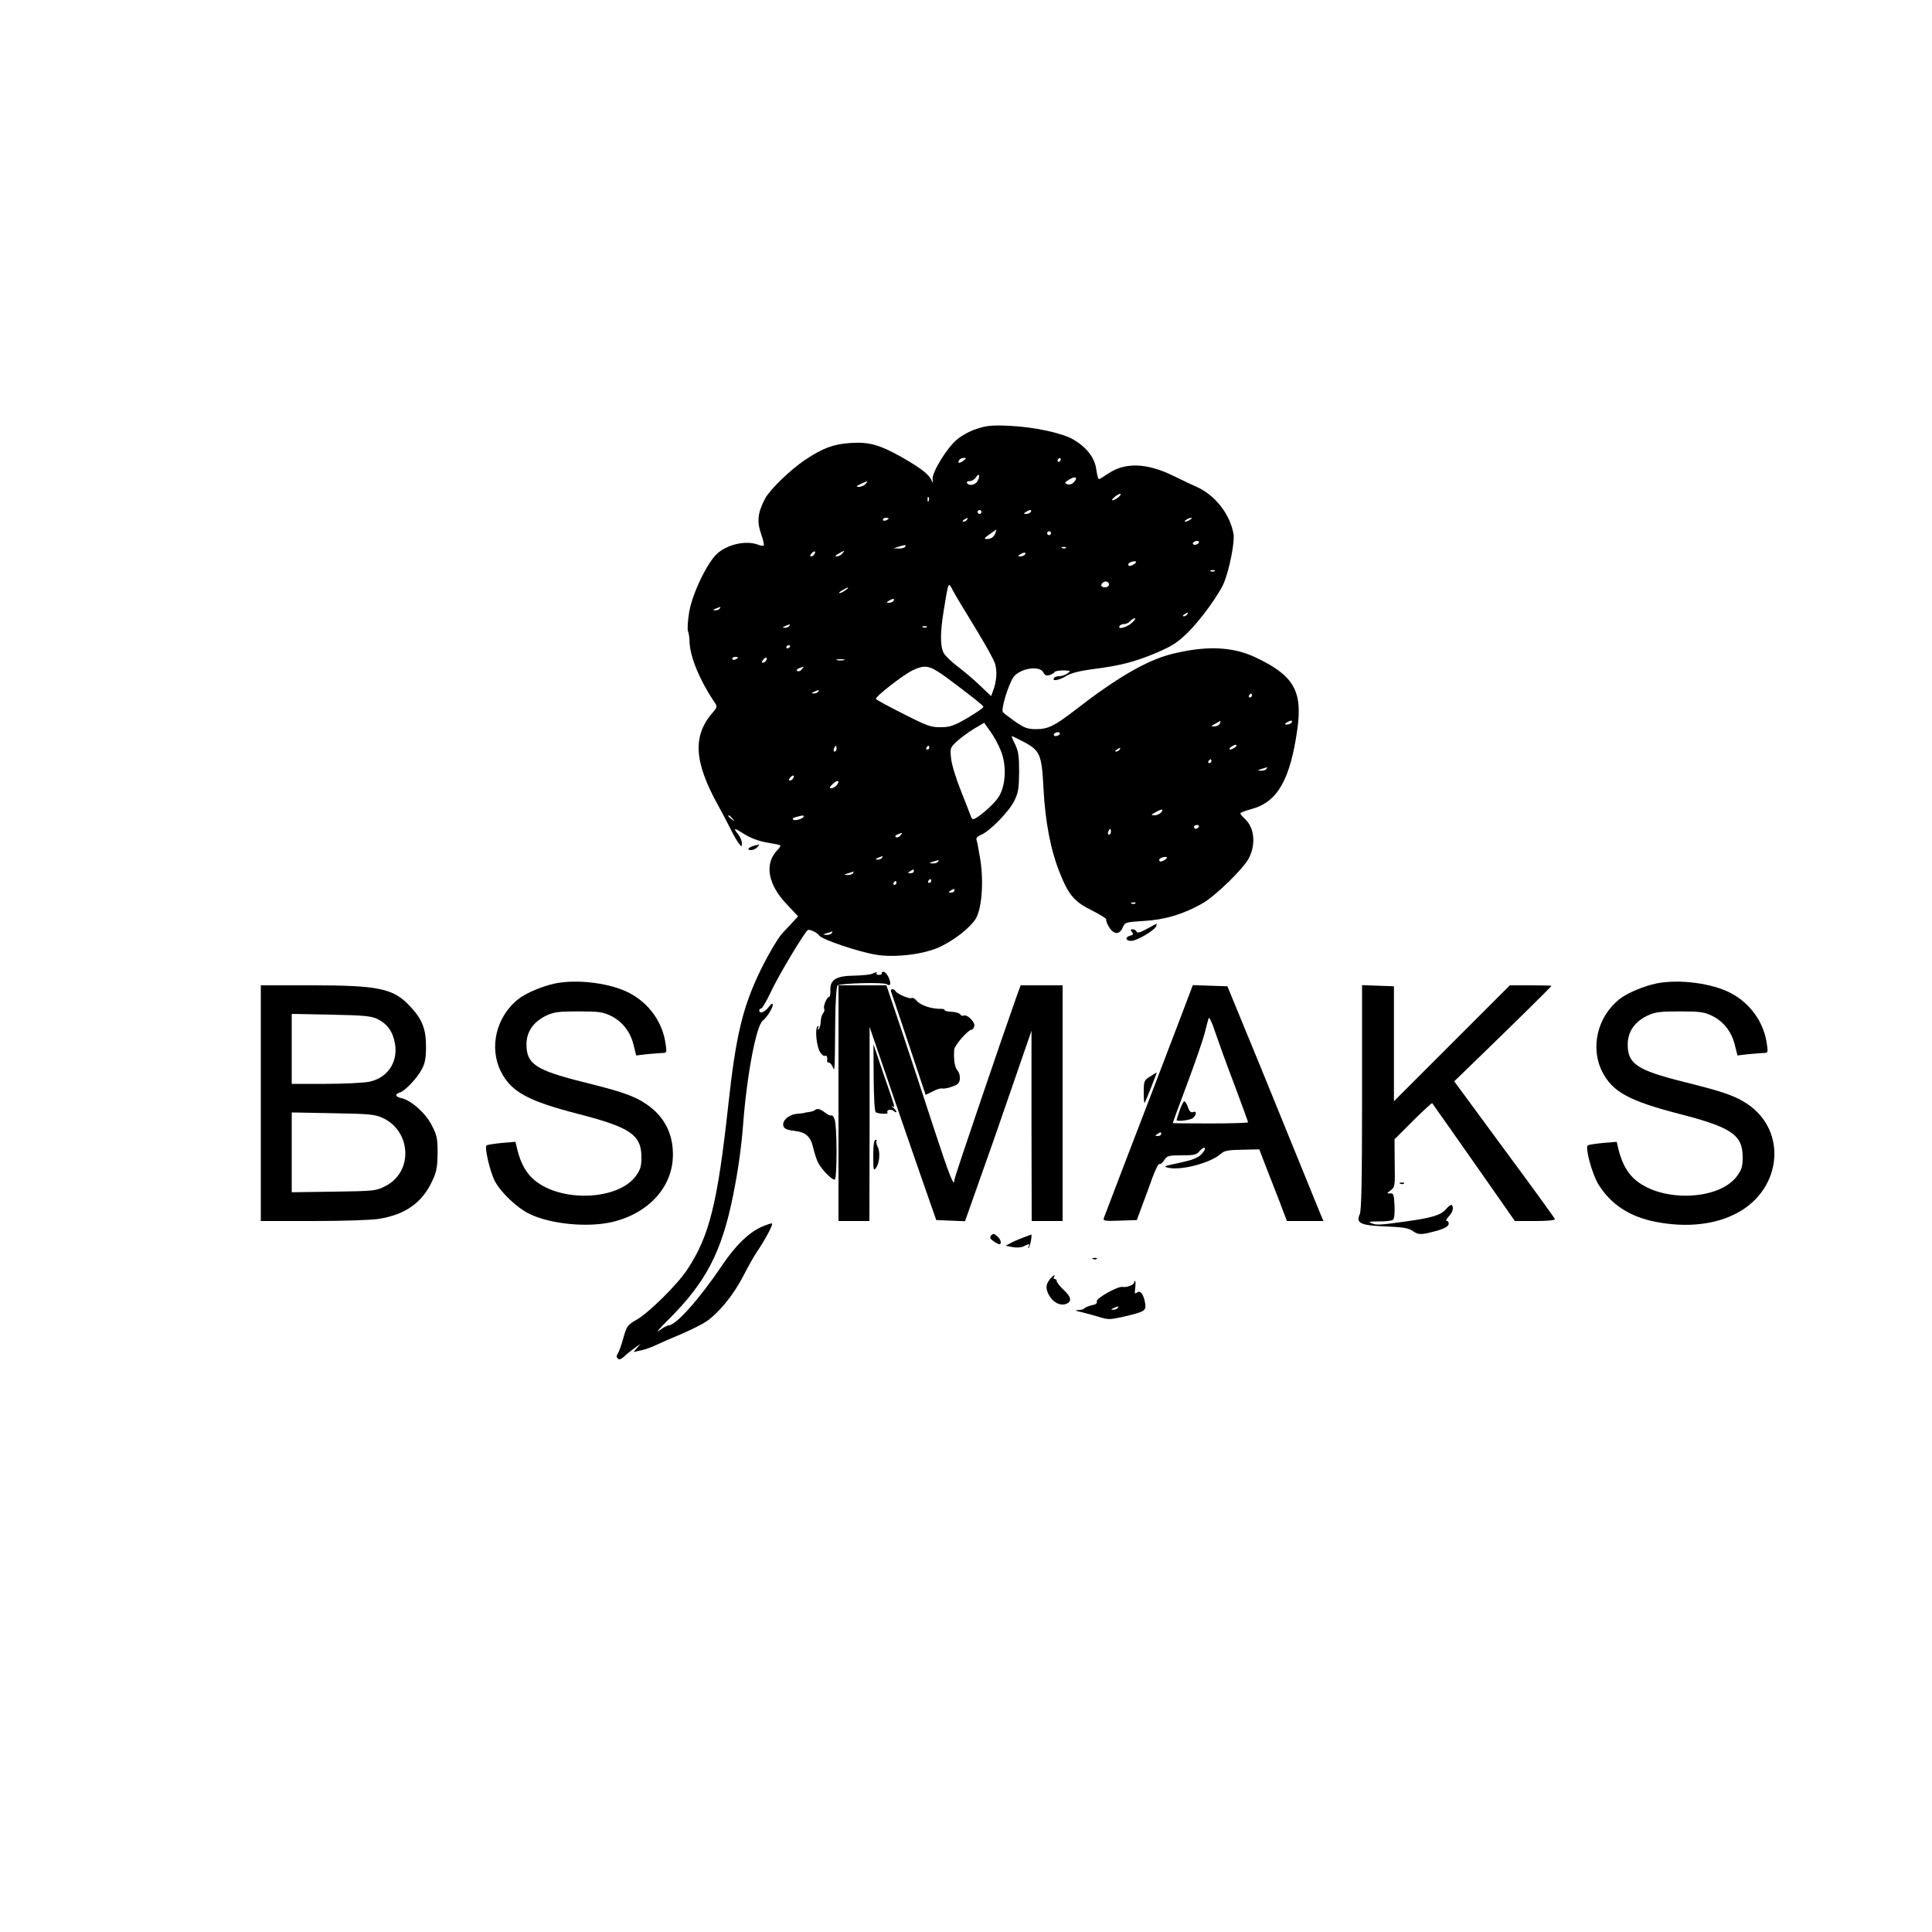 <?xml version="1.0" standalone="no"?>
<!DOCTYPE svg PUBLIC "-//W3C//DTD SVG 20010904//EN"
 "http://www.w3.org/TR/2001/REC-SVG-20010904/DTD/svg10.dtd">
<svg version="1.0" xmlns="http://www.w3.org/2000/svg"
 width="1000pt" height="1000pt" viewBox="0 0 1000 1000"
 preserveAspectRatio="xMidYMid meet">
<g transform="translate(0,1000) scale(0.1,-0.1)"
fill="#000000" stroke="none">
<path d="M5055 7780 c-34 -10 -80 -36 -103 -56 -51 -43 -127 -167 -125 -203 2
-23 1 -24 -6 -6 -13 29 -52 60 -147 115 -120 68 -176 84 -273 77 -88 -6 -142
-26 -235 -88 -78 -53 -182 -154 -206 -200 -38 -72 -43 -118 -21 -181 11 -31
17 -59 14 -62 -3 -2 -16 -1 -30 5 -59 22 -151 4 -207 -43 -52 -43 -132 -207
-149 -307 -7 -44 -10 -87 -6 -98 4 -10 8 -34 8 -54 2 -78 52 -200 134 -321 9
-14 7 -22 -9 -40 -110 -123 -104 -256 21 -483 27 -49 59 -110 71 -135 12 -25
29 -54 38 -65 15 -20 15 -20 16 1 0 12 -9 33 -21 48 -26 33 -21 33 38 -4 31
-19 73 -34 113 -41 36 -6 67 -12 69 -15 2 -2 -5 -15 -18 -27 -65 -70 -46 -175
50 -276 l60 -64 -38 -41 c-21 -22 -40 -43 -43 -46 -19 -18 -78 -118 -115 -195
-91 -189 -126 -334 -165 -691 -56 -512 -98 -683 -214 -857 -51 -77 -198 -222
-261 -258 -47 -27 -51 -32 -69 -96 -10 -37 -24 -74 -29 -81 -7 -9 -7 -16 1
-24 7 -7 17 -4 34 12 12 12 37 31 53 43 l30 21 -18 -21 -18 -21 41 9 c23 5 58
18 78 28 21 10 77 35 126 55 49 21 108 50 132 66 67 47 140 137 191 235 25 49
58 108 74 130 41 62 81 136 75 142 -2 3 -29 -6 -58 -19 -65 -30 -133 -97 -200
-197 -116 -172 -239 -311 -277 -311 -7 0 -29 -12 -49 -27 -20 -15 1 11 48 57
195 194 276 351 335 645 26 129 42 247 51 360 19 257 68 516 102 542 22 18 52
65 52 83 -1 9 -8 5 -21 -12 -20 -27 -49 -38 -49 -18 0 6 4 10 10 10 5 0 28 39
50 86 39 84 174 309 191 320 10 6 51 -14 60 -29 14 -20 206 -85 296 -99 98
-16 250 3 330 42 74 35 154 98 183 144 31 51 42 183 25 301 -8 50 -17 97 -20
106 -4 11 3 20 23 28 46 19 145 121 172 176 21 42 24 65 25 150 0 82 -4 107
-21 143 -12 23 -19 42 -17 42 3 0 31 -14 62 -30 85 -45 93 -66 102 -240 9
-173 37 -321 85 -439 45 -114 76 -150 169 -195 41 -21 73 -41 71 -45 -3 -4 4
-22 14 -39 25 -40 54 -42 71 -3 12 28 15 28 108 34 108 6 204 34 305 91 65 37
212 179 240 234 37 72 29 157 -19 202 -14 13 -25 26 -25 30 0 4 27 14 60 23
133 37 198 152 235 412 28 200 -19 280 -220 374 -118 55 -256 60 -433 15 -127
-32 -283 -123 -498 -290 -105 -81 -139 -98 -201 -98 -44 0 -60 6 -107 38 -30
21 -59 43 -65 50 -11 13 26 136 53 179 32 47 136 65 156 27 8 -16 17 -19 33
-14 12 4 24 11 25 15 2 5 22 9 45 9 39 -1 41 -2 23 -15 -11 -8 -30 -15 -42
-15 -13 0 -26 -4 -29 -10 -11 -18 29 -11 65 12 24 14 69 26 140 35 141 18 217
38 330 86 79 34 106 52 161 106 66 66 159 195 184 254 28 68 56 209 50 251
-17 102 -94 202 -189 245 -23 10 -80 37 -129 61 -133 64 -244 67 -329 10 -24
-16 -46 -30 -50 -30 -4 0 -10 23 -14 52 -8 59 -50 113 -118 153 -59 34 -203
65 -331 71 -92 4 -120 1 -170 -16z m-69 -165 c-21 -16 -32 -13 -21 4 3 6 14
11 23 11 15 -1 15 -2 -2 -15z m504 5 c0 -5 -5 -10 -11 -10 -5 0 -7 5 -4 10 3
6 8 10 11 10 2 0 4 -4 4 -10z m-430 -109 c-11 -22 -44 -28 -55 -11 -3 6 3 10
14 10 12 0 26 9 33 20 16 25 23 8 8 -19z m497 -8 c-9 -10 -23 -13 -33 -9 -16
6 -14 9 12 25 31 19 46 9 21 -16z m-1077 -8 c-7 -8 -22 -15 -34 -15 -17 1 -16
3 9 15 39 18 40 18 25 0z m1306 -71 c-30 -21 -42 -17 -15 5 13 11 26 17 29 14
3 -2 -4 -11 -14 -19z m-979 -16 c-3 -8 -6 -5 -6 6 -1 11 2 17 5 13 3 -3 4 -12
1 -19z m273 -58 c0 -5 -4 -10 -10 -10 -5 0 -10 5 -10 10 0 6 5 10 10 10 6 0
10 -4 10 -10z m255 0 c-3 -5 -14 -10 -23 -10 -15 0 -15 2 -2 10 20 13 33 13
25 0z m-735 -34 c0 -2 -7 -6 -15 -10 -8 -3 -15 -1 -15 4 0 6 7 10 15 10 8 0
15 -2 15 -4z m405 -6 c-3 -5 -12 -10 -18 -10 -7 0 -6 4 3 10 19 12 23 12 15 0z
m1155 0 c-8 -5 -19 -10 -25 -10 -5 0 -3 5 5 10 8 5 20 10 25 10 6 0 3 -5 -5
-10z m-1007 -67 c-8 -23 -23 -33 -47 -33 -14 0 -11 6 15 24 19 13 35 25 36 25
1 1 -1 -7 -4 -16z m287 -3 c0 -5 -4 -10 -10 -10 -5 0 -10 5 -10 10 0 6 5 10
10 10 6 0 10 -4 10 -10z m765 -50 c-3 -5 -13 -10 -21 -10 -8 0 -12 5 -9 10 3
6 13 10 21 10 8 0 12 -4 9 -10z m-1520 -20 c-3 -5 -18 -10 -33 -9 l-27 1 25 8
c35 11 42 11 35 0z m832 -6 c-3 -3 -12 -4 -19 -1 -8 3 -5 6 6 6 11 1 17 -2 13
-5z m-1302 -33 c-3 -6 -11 -11 -17 -11 -6 0 -6 6 2 15 14 17 26 13 15 -4z
m145 4 c-7 -8 -20 -15 -29 -15 -11 0 -8 5 9 14 33 19 35 19 20 1z m945 -5 c-3
-5 -14 -10 -23 -10 -15 0 -15 2 -2 10 20 13 33 13 25 0z m565 -50 c-19 -12
-30 -12 -30 -1 0 10 31 20 40 14 2 -2 -2 -8 -10 -13z m417 -36 c-3 -3 -12 -4
-19 -1 -8 3 -5 6 6 6 11 1 17 -2 13 -5z m-547 -69 c0 -8 -9 -15 -20 -15 -20 0
-26 11 -13 23 12 13 33 7 33 -8z m-695 -220 c50 -82 98 -167 105 -189 12 -39
9 -92 -10 -142 l-10 -27 -58 55 c-31 30 -83 74 -115 98 -32 24 -65 56 -73 71
-18 36 -18 106 1 221 25 153 23 147 47 102 11 -22 62 -106 113 -189z m-669
190 c-11 -8 -25 -15 -30 -15 -6 1 0 7 14 15 32 19 40 18 16 0z m249 -55 c-3
-5 -14 -10 -23 -10 -15 0 -15 2 -2 10 20 13 33 13 25 0z m-900 -40 c-3 -5 -14
-10 -23 -9 -14 0 -13 2 3 9 27 11 27 11 20 0z m2420 -30 c-3 -5 -12 -10 -18
-10 -7 0 -6 4 3 10 19 12 23 12 15 0z m-288 -45 c-27 -24 -75 -35 -62 -15 3 6
14 10 24 10 10 0 24 7 31 15 7 8 18 15 24 15 6 0 -2 -12 -17 -25z m-1772 -15
c-3 -5 -14 -10 -23 -9 -14 0 -13 2 3 9 27 11 27 11 20 0z m712 -6 c-3 -3 -12
-4 -19 -1 -8 3 -5 6 6 6 11 1 17 -2 13 -5z m-707 -98 c0 -3 -4 -8 -10 -11 -5
-3 -10 -1 -10 4 0 6 5 11 10 11 6 0 10 -2 10 -4z m-270 -60 c0 -2 -7 -6 -15
-10 -8 -3 -15 -1 -15 4 0 6 7 10 15 10 8 0 15 -2 15 -4z m145 -15 c-3 -6 -11
-11 -17 -11 -6 0 -6 6 2 15 14 17 26 13 15 -4z m403 2 c-10 -2 -26 -2 -35 0
-10 3 -2 5 17 5 19 0 27 -2 18 -5z m-218 -48 c-7 -8 -17 -12 -23 -8 -6 4 -3 9
9 14 27 11 28 11 14 -6z m674 6 c13 -6 46 -26 73 -46 143 -107 193 -147 193
-154 0 -5 -37 -30 -82 -57 -71 -41 -91 -48 -139 -48 -49 -1 -70 6 -193 69 -76
38 -140 73 -142 77 -7 10 143 127 191 149 46 21 64 23 99 10z m-589 -121 c-3
-5 -14 -10 -23 -9 -14 0 -13 2 3 9 27 11 27 11 20 0z m2245 -20 c0 -5 -5 -10
-11 -10 -5 0 -7 5 -4 10 3 6 8 10 11 10 2 0 4 -4 4 -10z m-166 -145 c-4 -8
-16 -15 -28 -15 -20 0 -20 1 4 14 14 8 26 14 27 15 1 1 0 -6 -3 -14z m371 5
c-3 -5 -14 -10 -23 -10 -15 0 -15 2 -2 10 20 13 33 13 25 0z m-1505 -145 c32
-78 26 -185 -13 -243 -25 -38 -110 -111 -130 -112 -4 0 -10 8 -13 18 -3 9 -26
67 -50 128 -25 62 -48 136 -51 167 -6 54 -5 57 29 89 19 18 59 47 88 65 l54
32 32 -45 c18 -24 42 -69 54 -99z m305 85 c-3 -5 -13 -10 -21 -10 -8 0 -12 5
-9 10 3 6 13 10 21 10 8 0 12 -4 9 -10z m905 -70 c-24 -15 -37 -11 -16 5 11 8
22 12 25 9 3 -3 -1 -9 -9 -14z m-2060 -5 c0 -8 -4 -15 -10 -15 -5 0 -7 7 -4
15 4 8 8 15 10 15 2 0 4 -7 4 -15z m480 5 c0 -5 -5 -10 -11 -10 -5 0 -7 5 -4
10 3 6 8 10 11 10 2 0 4 -4 4 -10z m985 -10 c-3 -5 -12 -10 -18 -10 -7 0 -6 4
3 10 19 12 23 12 15 0z m475 -60 c0 -5 -5 -10 -11 -10 -5 0 -7 5 -4 10 3 6 8
10 11 10 2 0 4 -4 4 -10z m285 -40 c-3 -5 -16 -10 -28 -9 -20 1 -20 2 3 9 14
4 26 8 28 9 2 1 0 -3 -3 -9z m-2450 -49 c-3 -6 -11 -11 -17 -11 -6 0 -6 6 2
15 14 17 26 13 15 -4z m225 -36 c-7 -8 -19 -15 -28 -15 -11 0 -9 6 9 23 25 23
40 17 19 -8z m1680 -140 c-7 -8 -22 -15 -34 -15 -20 1 -20 2 4 15 33 19 46 19
30 0z m-2219 -32 c13 -16 12 -17 -3 -4 -10 7 -18 15 -18 17 0 8 8 3 21 -13z
m369 12 c0 -11 -41 -25 -53 -18 -8 5 -4 9 13 14 33 9 40 10 40 4z m2045 -55
c-3 -5 -10 -10 -16 -10 -5 0 -9 5 -9 10 0 6 7 10 16 10 8 0 12 -4 9 -10z
m-455 -25 c0 -8 -4 -15 -10 -15 -5 0 -7 7 -4 15 4 8 8 15 10 15 2 0 4 -7 4
-15z m-1090 -20 c-7 -8 -17 -12 -23 -8 -6 4 -3 9 9 14 27 11 28 11 14 -6z
m-95 -115 c-3 -5 -14 -10 -23 -9 -14 0 -13 2 3 9 27 11 27 11 20 0z m1465 -10
c-19 -12 -30 -12 -30 -1 0 10 31 20 40 14 2 -2 -2 -8 -10 -13z m-1175 -10 c-3
-5 -16 -10 -28 -9 -20 1 -20 2 3 9 14 4 26 8 28 9 2 1 0 -3 -3 -9z m-125 -50
c0 -5 -8 -10 -17 -10 -15 0 -16 2 -3 10 19 12 20 12 20 0z m-315 -10 c-3 -5
-16 -10 -28 -9 -20 1 -20 2 3 9 14 4 26 8 28 9 2 1 0 -3 -3 -9z m405 -40 c0
-5 -5 -10 -11 -10 -5 0 -7 5 -4 10 3 6 8 10 11 10 2 0 4 -4 4 -10z m-180 -10
c0 -5 -5 -10 -11 -10 -5 0 -7 5 -4 10 3 6 8 10 11 10 2 0 4 -4 4 -10z m300
-40 c0 -5 -8 -10 -17 -10 -15 0 -16 2 -3 10 19 12 20 12 20 0z m937 -66 c-3
-3 -12 -4 -19 -1 -8 3 -5 6 6 6 11 1 17 -2 13 -5z m-1572 -154 c-3 -5 -16 -10
-28 -9 -20 1 -20 2 3 9 14 4 26 8 28 9 2 1 0 -3 -3 -9z"/>
<path d="M3905 5623 c-30 -7 -43 -23 -18 -23 11 0 26 7 33 15 7 8 11 14 9 14
-2 -1 -13 -3 -24 -6z"/>
<path d="M5936 5192 c-35 -19 -50 -23 -53 -14 -3 6 -12 12 -20 12 -12 0 -13
-3 -4 -14 9 -11 7 -15 -9 -19 -28 -7 -25 -27 5 -27 29 0 120 54 129 75 3 8 4
15 3 14 -1 0 -24 -12 -51 -27z"/>
<path d="M4515 4960 c-11 -5 -54 -9 -95 -10 -92 -1 -124 -21 -122 -75 1 -19
-2 -35 -7 -35 -11 0 -32 -50 -25 -61 3 -6 1 -16 -6 -24 -6 -7 -12 -28 -12 -45
-1 -17 -6 -33 -11 -37 -6 -4 -7 -1 -2 7 5 8 4 11 -3 7 -15 -10 -6 -104 13
-133 9 -14 20 -22 25 -19 9 6 14 -8 11 -27 0 -5 4 -8 9 -8 6 0 15 -10 20 -22
11 -29 11 -22 13 229 1 106 6 186 12 192 12 12 236 18 254 7 20 -13 25 1 11
34 -7 16 -19 30 -27 30 -8 0 -12 -4 -9 -8 2 -4 -4 -8 -14 -8 -10 0 -16 4 -14
8 6 9 5 9 -21 -2z"/>
<path d="M2875 4910 c-67 -14 -151 -49 -192 -81 -115 -91 -153 -251 -90 -376
53 -104 138 -151 397 -218 273 -70 330 -109 330 -225 0 -47 -5 -64 -29 -97
-91 -125 -384 -138 -524 -22 -42 35 -70 84 -88 153 l-11 46 -72 -6 c-39 -4
-74 -9 -78 -13 -11 -10 18 -134 42 -182 31 -60 115 -140 180 -172 109 -53 301
-72 429 -42 190 45 315 184 314 350 0 110 -46 197 -136 259 -63 43 -125 65
-331 116 -243 61 -291 93 -291 194 0 66 36 118 104 150 39 18 64 21 166 21
106 0 126 -3 169 -24 58 -29 100 -83 116 -152 l13 -52 60 7 c33 3 69 6 80 6
17 0 19 5 12 48 -16 111 -84 207 -185 261 -97 52 -268 74 -385 51z"/>
<path d="M8575 4910 c-67 -14 -151 -49 -192 -81 -115 -91 -153 -251 -90 -376
53 -104 138 -151 397 -218 273 -70 330 -109 330 -225 0 -47 -5 -64 -29 -97
-91 -125 -384 -138 -524 -22 -42 35 -70 84 -88 153 l-11 46 -72 -6 c-39 -4
-74 -9 -78 -13 -14 -12 22 -145 54 -199 64 -105 163 -171 302 -197 157 -30
305 -14 418 47 230 123 260 422 55 562 -63 43 -125 65 -331 116 -243 61 -291
93 -291 194 0 66 36 118 104 150 39 18 64 21 166 21 106 0 126 -3 169 -24 58
-29 100 -83 116 -152 l13 -52 60 7 c33 3 69 6 80 6 17 0 19 5 12 48 -16 111
-84 207 -185 261 -97 52 -268 74 -385 51z"/>
<path d="M1350 4290 l0 -610 273 0 c149 0 301 5 337 11 138 22 226 84 278 198
22 46 26 71 27 142 0 76 -3 92 -30 144 -32 64 -106 129 -157 141 -32 7 -36 20
-9 29 27 8 90 74 114 120 17 31 22 57 22 120 0 91 -21 142 -84 208 -85 91
-162 107 -508 107 l-263 0 0 -610z m603 436 c46 -23 74 -56 87 -108 28 -103
-26 -195 -128 -217 -29 -6 -132 -11 -227 -11 l-175 0 0 181 0 181 203 -4 c170
-3 208 -7 240 -22z m27 -512 c150 -69 159 -280 15 -353 -48 -25 -56 -26 -267
-29 l-218 -3 0 206 0 207 213 -4 c188 -3 217 -6 257 -24z"/>
<path d="M4340 4290 l0 -610 80 0 80 0 1 503 0 502 123 -360 c68 -198 146
-423 173 -500 l49 -140 75 -3 74 -3 84 238 c47 131 124 353 172 493 l88 255 0
-492 1 -493 80 0 80 0 0 610 0 610 -109 0 -108 0 -21 -57 c-64 -179 -322 -937
-322 -949 0 -46 -25 18 -109 274 -51 158 -127 387 -168 510 l-75 222 -124 0
-124 0 0 -610z"/>
<path d="M6118 4753 c-31 -81 -99 -260 -152 -398 -83 -215 -231 -602 -252
-658 -6 -16 1 -18 82 -15 l88 3 26 70 c15 39 39 105 54 147 16 43 32 76 37 73
4 -3 16 6 25 20 15 23 22 25 91 25 65 0 77 3 93 23 10 12 22 19 26 15 4 -4 -4
-19 -18 -33 -19 -19 -49 -30 -114 -44 -82 -17 -86 -19 -53 -26 69 -13 214 26
267 72 18 17 38 21 111 22 l89 2 30 -78 c17 -43 49 -126 72 -185 l41 -108 95
0 94 0 -16 38 c-8 20 -87 213 -174 427 -87 215 -192 471 -233 570 l-74 180
-90 3 -89 3 -56 -148z m271 -367 c39 -104 71 -192 71 -195 0 -3 -88 -6 -195
-6 -107 0 -195 1 -195 2 0 1 33 92 74 201 41 110 82 228 91 263 9 35 18 71 21
79 3 8 18 -23 33 -70 16 -47 60 -170 100 -274z m-379 -256 c0 -5 -8 -10 -17
-10 -15 0 -16 2 -3 10 19 12 20 12 20 0z"/>
<path d="M6106 4253 c-9 -26 -16 -48 -16 -50 0 -10 74 -1 86 11 19 19 18 37
-1 30 -11 -4 -19 3 -26 25 -6 17 -15 31 -19 31 -4 0 -15 -21 -24 -47z"/>
<path d="M7050 4321 c0 -424 -3 -587 -12 -606 -21 -46 4 -58 134 -63 92 -4
118 -8 141 -24 30 -21 43 -21 132 4 31 9 51 21 53 31 2 9 -2 17 -9 17 -7 0 -3
10 9 23 22 23 28 48 16 60 -3 3 -17 -6 -29 -21 -26 -31 -72 -45 -200 -63 -141
-20 -160 -21 -185 -11 -20 8 -13 10 38 10 35 -1 68 4 73 9 6 6 9 39 7 74 -3
57 -5 64 -23 62 -18 -1 -18 0 3 16 22 16 23 23 21 140 l-1 124 95 95 c53 53
98 94 100 92 2 -3 100 -141 216 -307 l212 -303 106 0 c64 0 103 4 101 10 -1 5
-119 168 -262 361 l-259 352 99 96 c182 176 404 394 404 398 0 2 -48 3 -107 3
l-108 0 -300 -300 -300 -300 0 298 0 297 -82 3 -83 3 0 -580z"/>
<path d="M4612 4868 c3 -7 44 -131 92 -274 l87 -261 37 18 c20 11 42 17 48 15
6 -2 29 1 50 9 31 10 40 19 42 40 2 15 -3 34 -12 44 -14 15 -21 57 -17 108 1
22 72 103 89 103 6 0 12 9 15 19 5 21 -39 64 -56 54 -5 -3 -13 0 -17 7 -4 6
-24 12 -44 13 -20 1 -36 4 -36 8 0 4 -8 8 -17 7 -56 0 -109 18 -132 46 -8 9
-17 13 -23 10 -10 -6 -74 21 -83 36 -9 15 -28 12 -23 -2z"/>
<path d="M4522 4422 c1 -105 5 -175 11 -179 15 -9 67 -11 61 -2 -8 14 17 21
31 9 8 -7 15 -9 15 -5 0 4 -8 14 -17 22 -10 8 -12 11 -4 7 15 -8 19 -21 -49
176 l-49 145 1 -173z"/>
<path d="M5953 4428 c-31 -19 -33 -23 -33 -81 0 -33 2 -58 4 -56 5 4 66 160
63 158 -1 0 -17 -10 -34 -21z"/>
<path d="M4217 4253 c-4 -3 -17 -7 -30 -9 -12 -1 -22 -3 -22 -4 0 -1 -17 -3
-38 -5 -44 -3 -81 -36 -72 -64 4 -13 19 -20 55 -24 62 -7 86 -29 100 -91 6
-26 17 -60 25 -75 20 -38 75 -92 86 -86 12 8 12 277 -1 311 -6 15 -13 24 -17
21 -3 -4 -17 3 -31 13 -26 21 -44 25 -55 13z"/>
<path d="M4520 4018 c0 -75 1 -81 15 -62 18 27 22 83 7 110 -6 12 -8 24 -5 28
3 3 1 6 -5 6 -8 0 -12 -26 -12 -82z"/>
<path d="M7248 3873 c7 -3 16 -2 19 1 4 3 -2 6 -13 5 -11 0 -14 -3 -6 -6z"/>
<path d="M5130 3605 c-8 -10 -6 -17 12 -29 12 -9 26 -16 30 -16 15 0 8 26 -11
42 -16 14 -22 14 -31 3z"/>
<path d="M5300 3596 c-19 -7 -48 -19 -65 -28 l-30 -16 36 -7 c21 -4 46 -2 57
4 27 14 35 14 26 -1 -4 -7 -4 -10 1 -6 7 7 19 69 12 68 -1 -1 -18 -7 -37 -14z"/>
<path d="M5658 3483 c7 -3 16 -2 19 1 4 3 -2 6 -13 5 -11 0 -14 -3 -6 -6z"/>
<path d="M5438 3383 c-25 -29 -27 -48 -11 -82 20 -40 59 -62 91 -50 32 12 27
36 -13 73 -19 18 -35 38 -35 44 0 7 -5 12 -11 12 -5 0 -7 5 -4 10 10 16 -1 11
-17 -7z"/>
<path d="M5870 3361 c0 -11 -39 -26 -59 -22 -25 5 -140 -60 -134 -75 3 -10 -5
-16 -26 -20 -17 -4 -34 -11 -37 -15 -3 -5 -17 -9 -32 -10 -21 -1 -19 -3 13
-10 22 -5 63 -16 92 -25 48 -15 57 -15 125 0 116 27 121 31 115 72 -8 46 -25
68 -43 53 -10 -8 -12 -3 -8 25 2 20 2 36 -1 36 -3 0 -5 -4 -5 -9z m-85 -131
c-3 -5 -14 -10 -23 -9 -14 0 -13 2 3 9 27 11 27 11 20 0z"/>
</g>
</svg>
